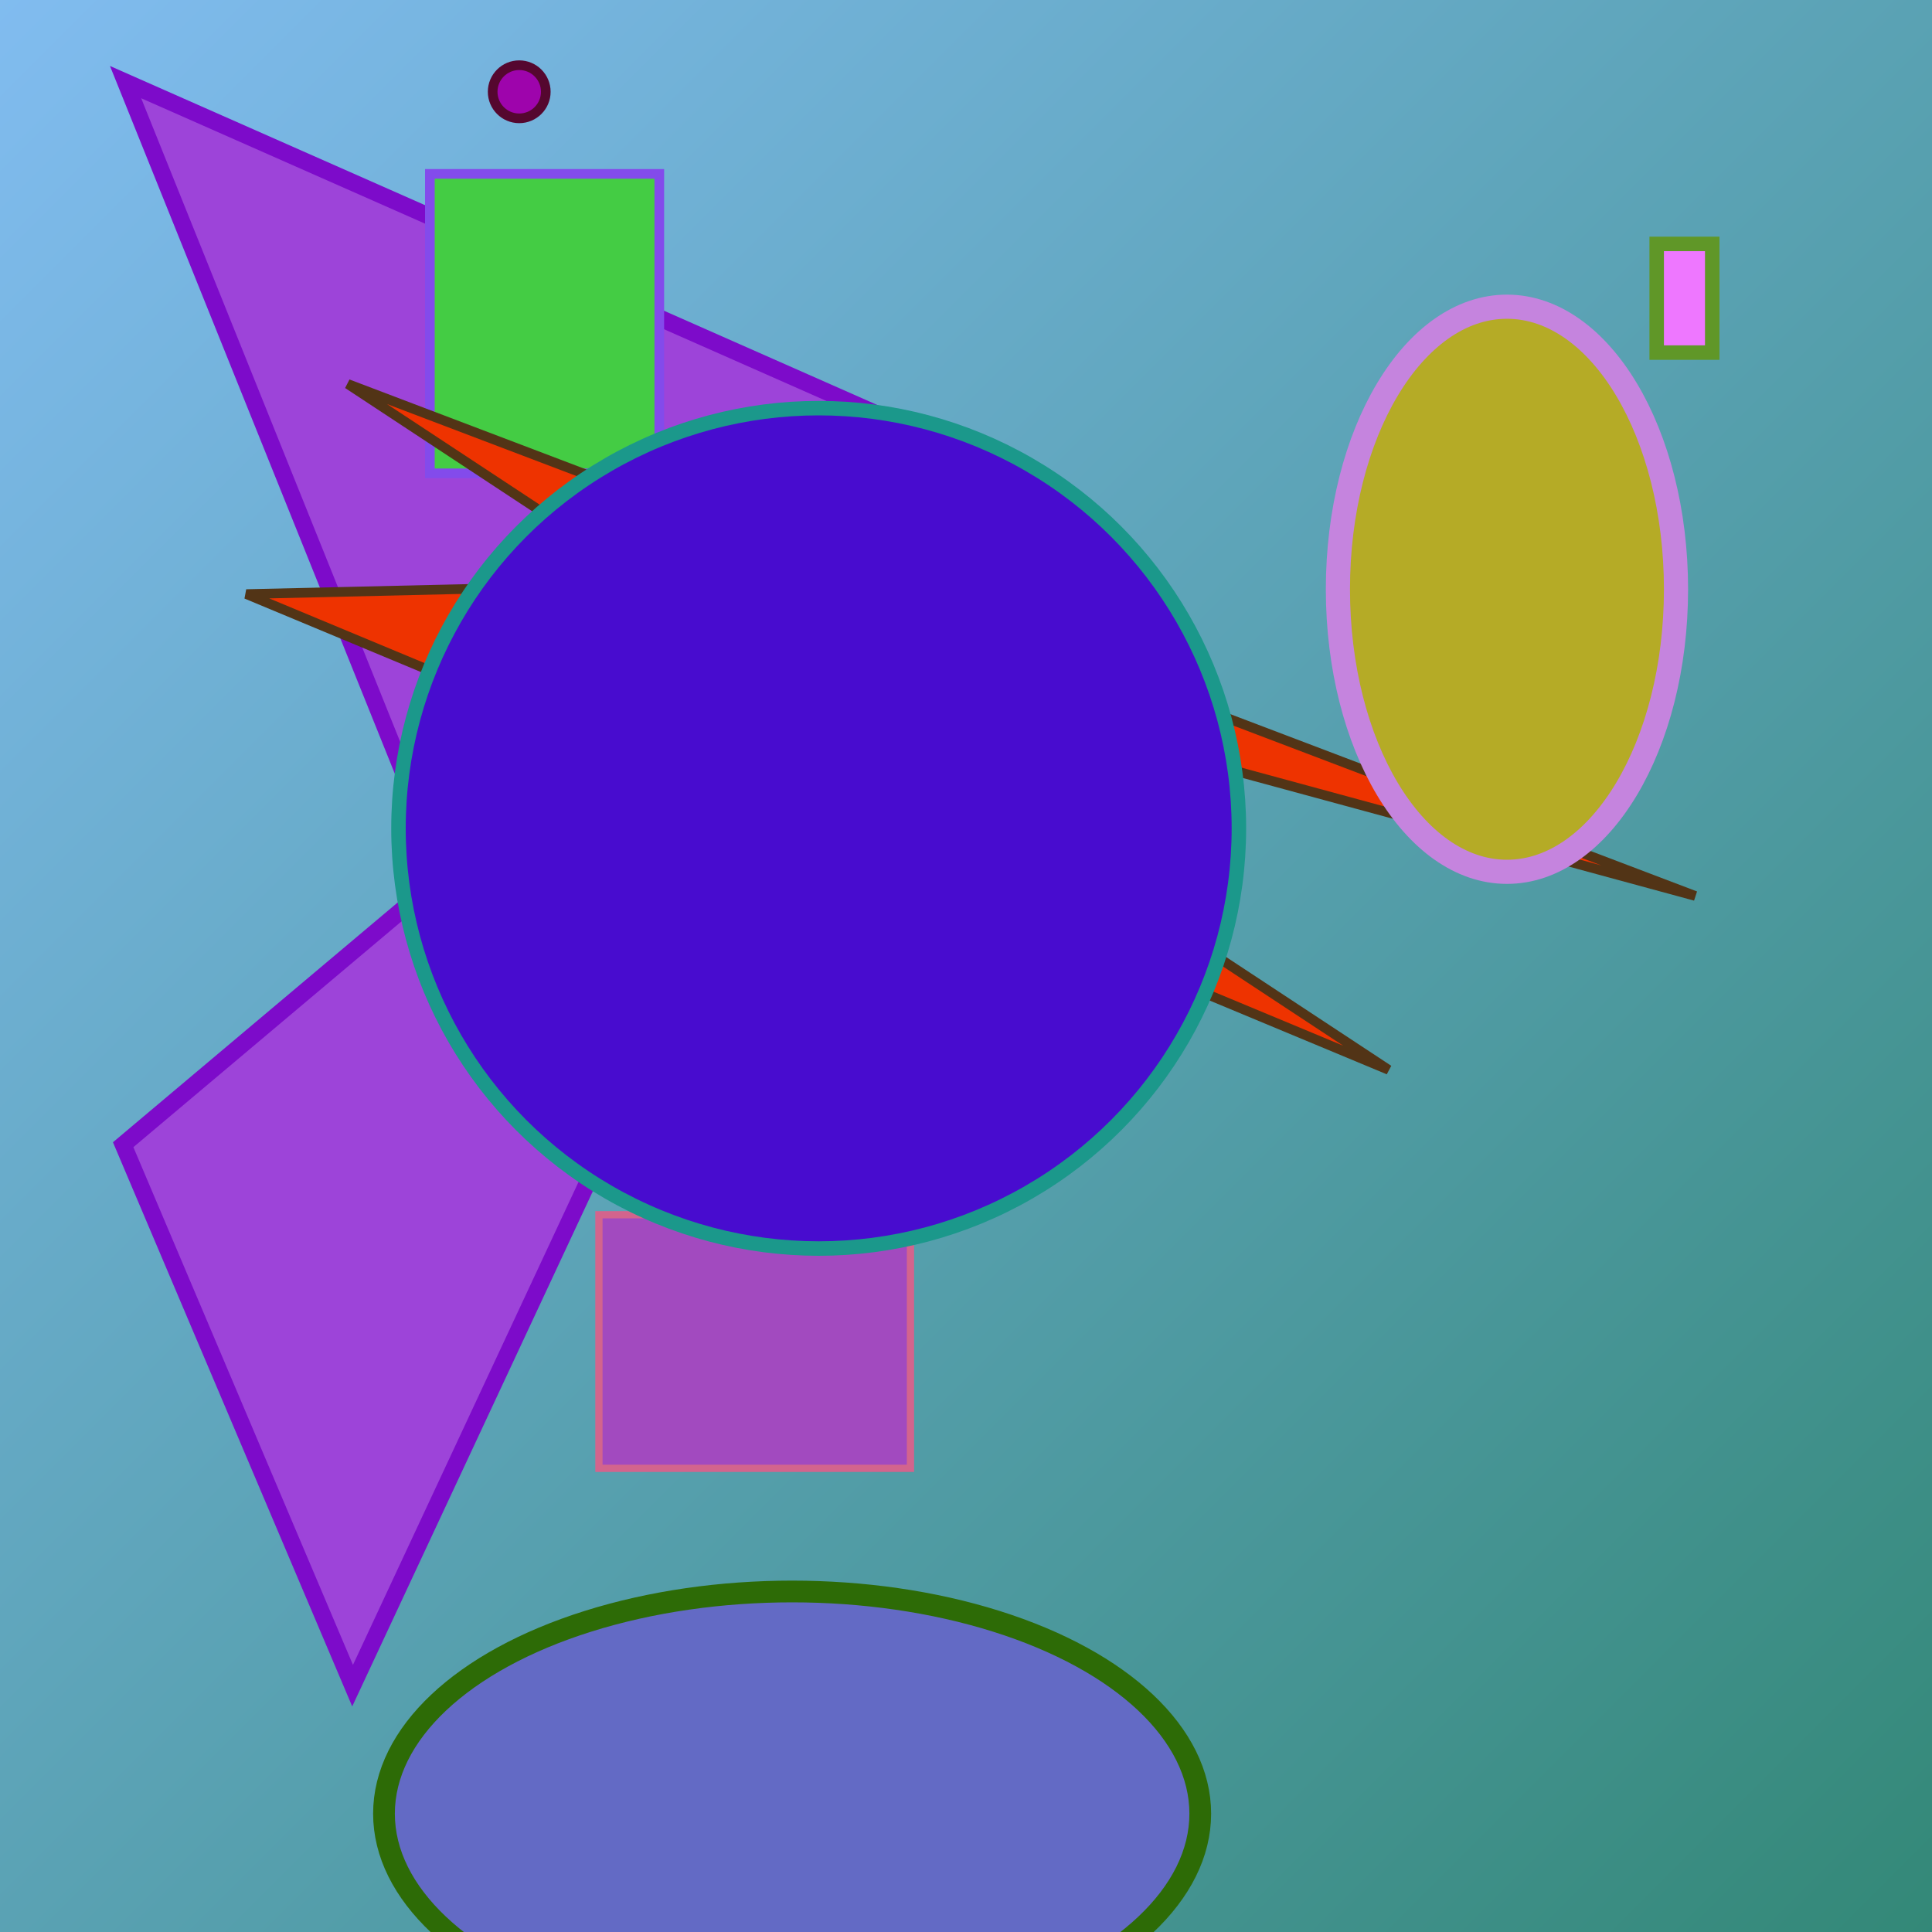 <svg xmlns="http://www.w3.org/2000/svg" viewBox="0 0 800 800" preserveAspectRatio="xMidYMid meet"><defs><linearGradient id="gradient" x1="0%" y1="0%" x2="100%" y2="100%"><stop offset="0%" stop-color="#81bcf0"/><stop offset="100%" stop-color="#38705"/></linearGradient></defs><rect width="800" height="800" fill="url(#gradient)"/><polygon points="184,362 52,34 387,182 146,698 51,474" fill="#9d44d9" stroke="#7d0bca" stroke-width="7"/><circle cx="406" cy="771" r="37" fill="#91ccdb" stroke="#6ed103" stroke-width="5"/><rect x="178" y="72" width="95" height="124" fill="#4c443" stroke="#834beb" stroke-width="4"/><rect x="248" y="503" width="129" height="105" fill="#a24abf" stroke="#d3648d" stroke-width="3"/><polygon points="575,443 102,246 231,243 702,371 144,159" fill="#e30b6" stroke="#523416" stroke-width="4"/><rect x="686" y="101" width="23" height="45" fill="#e7f4c" stroke="#609728" stroke-width="6"/><circle cx="339" cy="343" r="174" fill="#480ccf" stroke="#1b988b" stroke-width="6"/><ellipse cx="328" cy="751" rx="169" ry="92" fill="#636ac5" stroke="#2d6b06" stroke-width="9"/><ellipse cx="624" cy="244" rx="70" ry="117" fill="#b5ab26" stroke="#c584de" stroke-width="10"/><circle cx="215" cy="38" r="11" fill="#9e04ac" stroke="#55072f" stroke-width="4"/></svg>